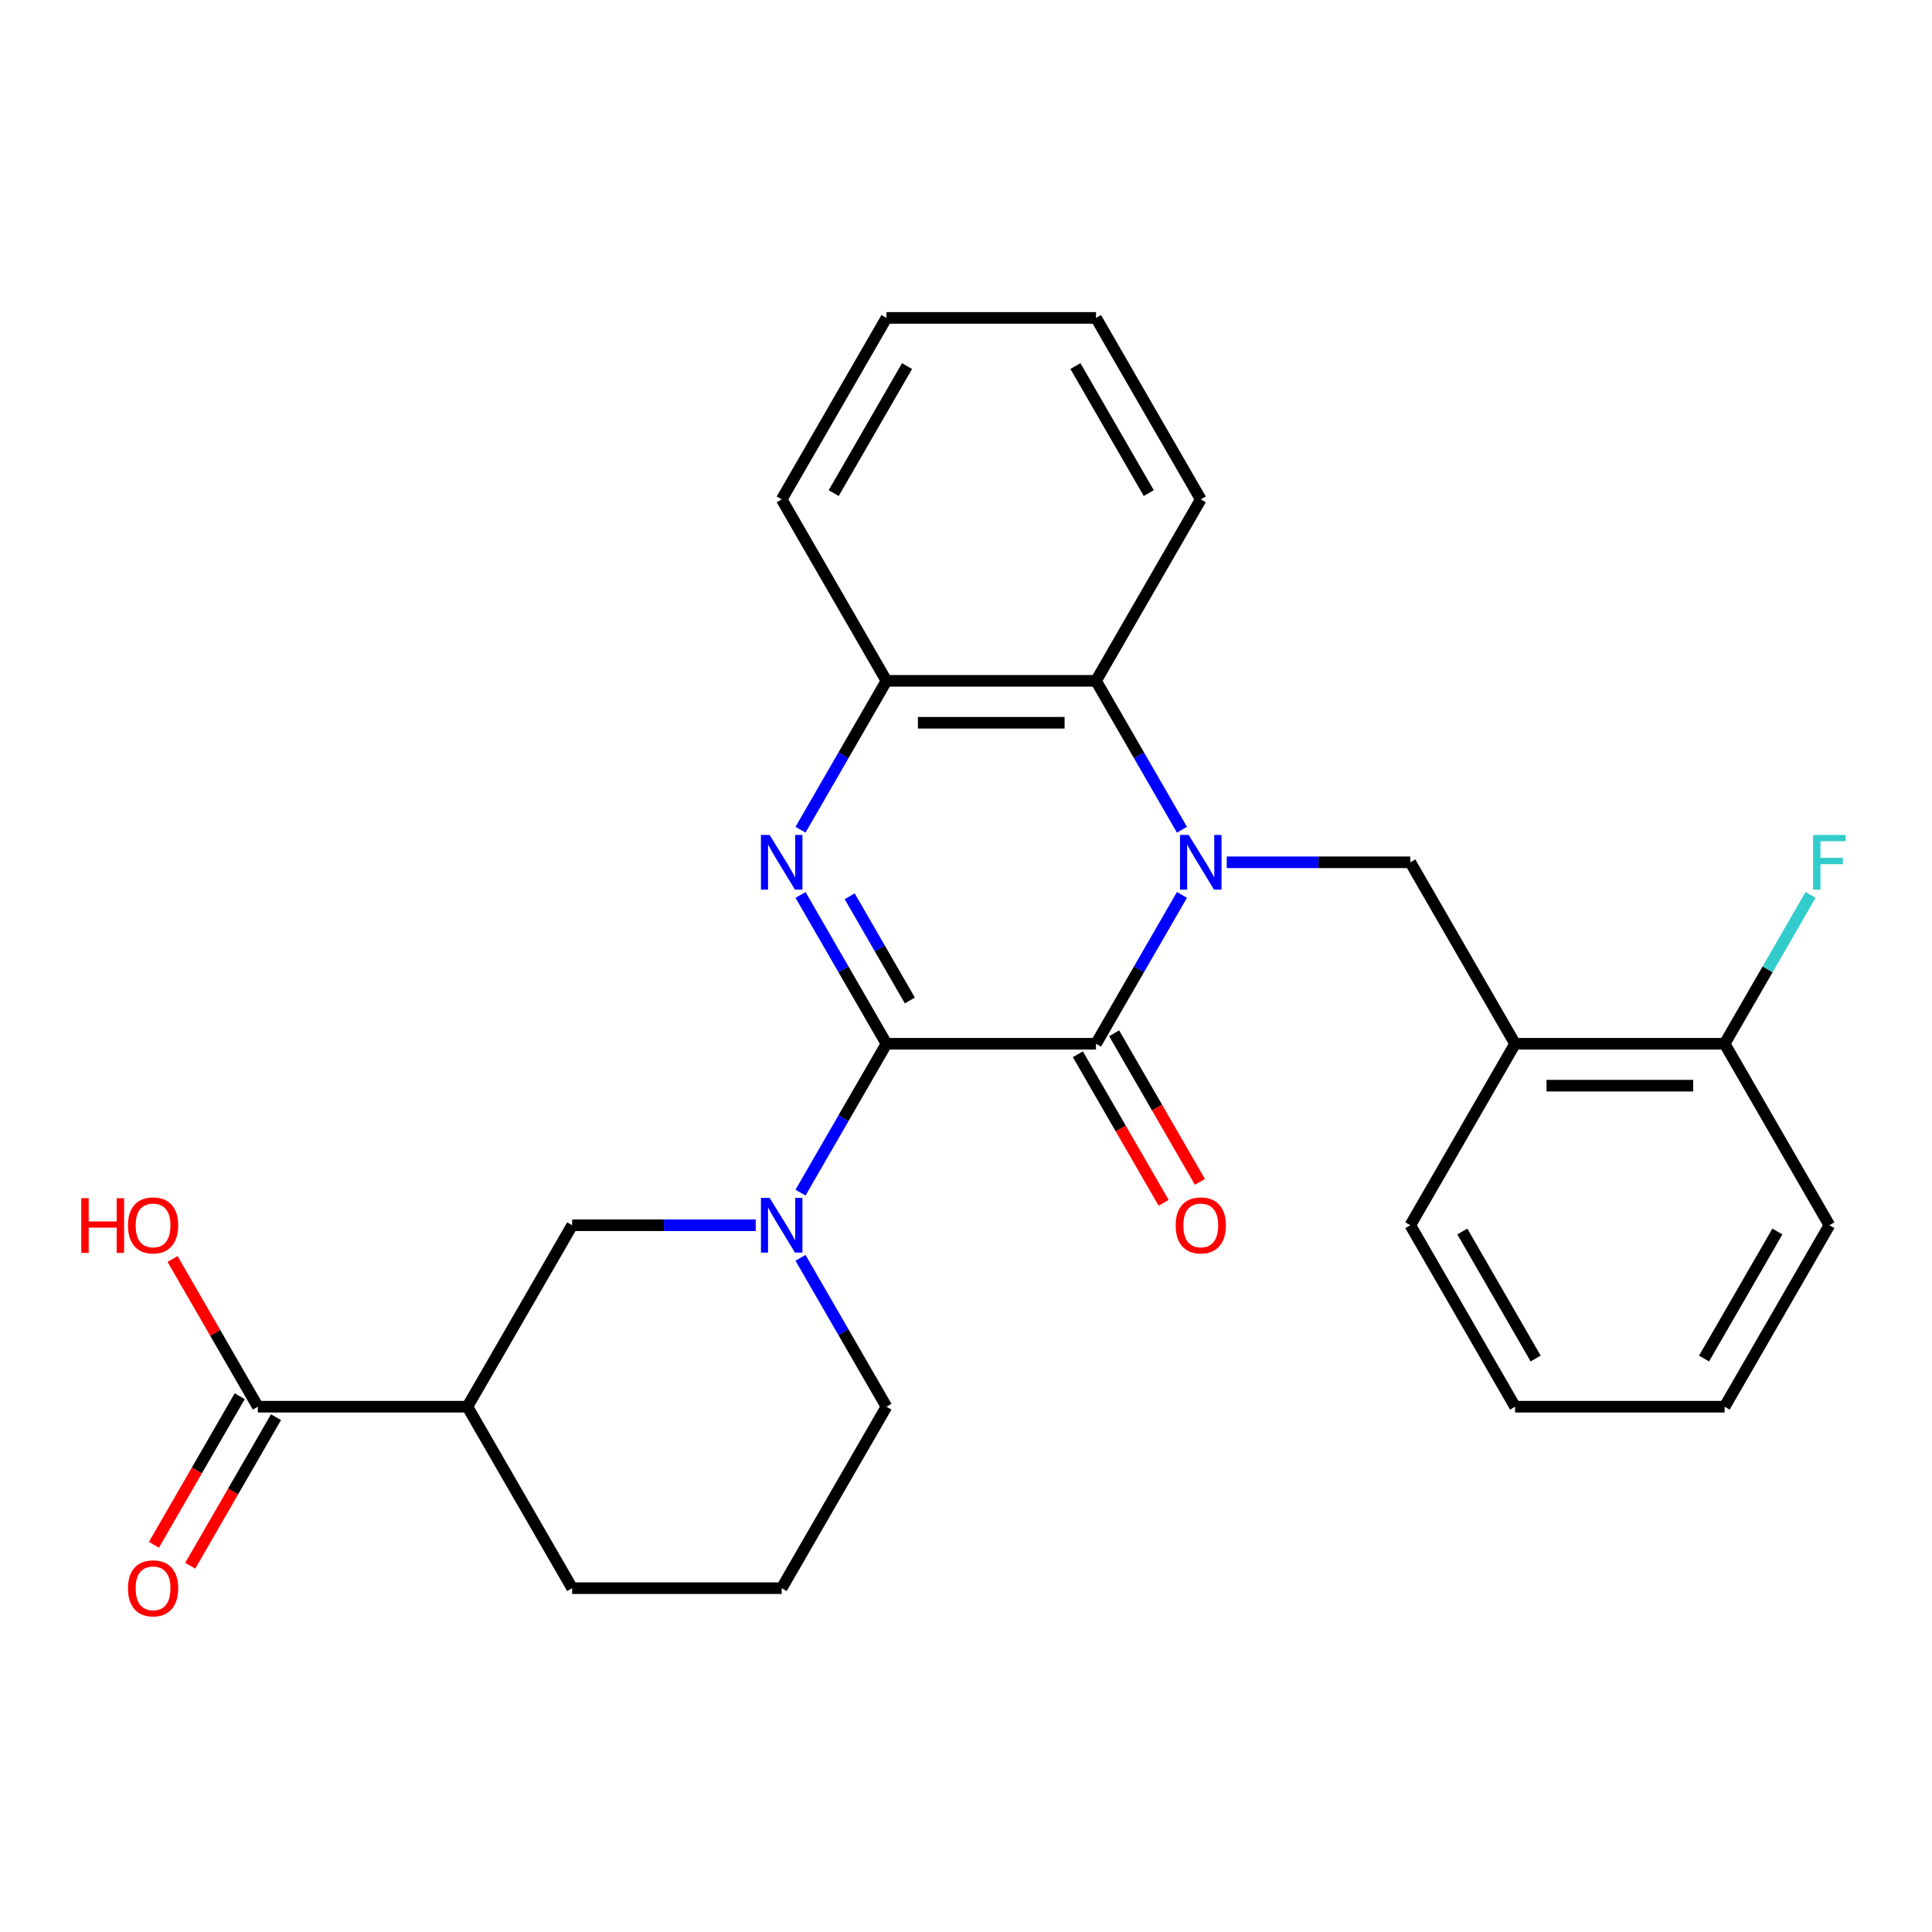 <?xml version='1.0' encoding='iso-8859-1'?>
<svg version='1.1' baseProfile='full'
              xmlns='http://www.w3.org/2000/svg'
                      xmlns:rdkit='http://www.rdkit.org/xml'
                      xmlns:xlink='http://www.w3.org/1999/xlink'
                  xml:space='preserve'
width='1000px' height='1000px' viewBox='0 0 1000 1000'>
<!-- END OF HEADER -->
<rect style='opacity:1.0;fill:#FFFFFF;stroke:none' width='1000' height='1000' x='0' y='0'> </rect>
<path class='bond-1' d='M 611.779,463.2 L 589.535,501.727' style='fill:none;fill-rule:evenodd;stroke:#0000FF;stroke-width:6px;stroke-linecap:butt;stroke-linejoin:miter;stroke-opacity:1' />
<path class='bond-1' d='M 589.535,501.727 L 567.291,540.255' style='fill:none;fill-rule:evenodd;stroke:#000000;stroke-width:6px;stroke-linecap:butt;stroke-linejoin:miter;stroke-opacity:1' />
<path class='bond-4' d='M 611.779,429.457 L 589.535,390.929' style='fill:none;fill-rule:evenodd;stroke:#0000FF;stroke-width:6px;stroke-linecap:butt;stroke-linejoin:miter;stroke-opacity:1' />
<path class='bond-4' d='M 589.535,390.929 L 567.291,352.401' style='fill:none;fill-rule:evenodd;stroke:#000000;stroke-width:6px;stroke-linecap:butt;stroke-linejoin:miter;stroke-opacity:1' />
<path class='bond-5' d='M 634.971,446.328 L 682.474,446.328' style='fill:none;fill-rule:evenodd;stroke:#0000FF;stroke-width:6px;stroke-linecap:butt;stroke-linejoin:miter;stroke-opacity:1' />
<path class='bond-5' d='M 682.474,446.328 L 729.977,446.328' style='fill:none;fill-rule:evenodd;stroke:#000000;stroke-width:6px;stroke-linecap:butt;stroke-linejoin:miter;stroke-opacity:1' />
<path class='bond-0' d='M 458.834,540.255 L 567.291,540.255' style='fill:none;fill-rule:evenodd;stroke:#000000;stroke-width:6px;stroke-linecap:butt;stroke-linejoin:miter;stroke-opacity:1' />
<path class='bond-3' d='M 458.834,540.255 L 436.59,578.783' style='fill:none;fill-rule:evenodd;stroke:#000000;stroke-width:6px;stroke-linecap:butt;stroke-linejoin:miter;stroke-opacity:1' />
<path class='bond-3' d='M 436.59,578.783 L 414.346,617.31' style='fill:none;fill-rule:evenodd;stroke:#0000FF;stroke-width:6px;stroke-linecap:butt;stroke-linejoin:miter;stroke-opacity:1' />
<path class='bond-27' d='M 458.834,540.255 L 436.59,501.727' style='fill:none;fill-rule:evenodd;stroke:#000000;stroke-width:6px;stroke-linecap:butt;stroke-linejoin:miter;stroke-opacity:1' />
<path class='bond-27' d='M 436.59,501.727 L 414.346,463.2' style='fill:none;fill-rule:evenodd;stroke:#0000FF;stroke-width:6px;stroke-linecap:butt;stroke-linejoin:miter;stroke-opacity:1' />
<path class='bond-27' d='M 470.946,517.851 L 455.375,490.882' style='fill:none;fill-rule:evenodd;stroke:#000000;stroke-width:6px;stroke-linecap:butt;stroke-linejoin:miter;stroke-opacity:1' />
<path class='bond-27' d='M 455.375,490.882 L 439.804,463.912' style='fill:none;fill-rule:evenodd;stroke:#0000FF;stroke-width:6px;stroke-linecap:butt;stroke-linejoin:miter;stroke-opacity:1' />
<path class='bond-11' d='M 557.898,545.678 L 580.096,584.125' style='fill:none;fill-rule:evenodd;stroke:#000000;stroke-width:6px;stroke-linecap:butt;stroke-linejoin:miter;stroke-opacity:1' />
<path class='bond-11' d='M 580.096,584.125 L 602.294,622.573' style='fill:none;fill-rule:evenodd;stroke:#FF0000;stroke-width:6px;stroke-linecap:butt;stroke-linejoin:miter;stroke-opacity:1' />
<path class='bond-11' d='M 576.684,534.832 L 598.882,573.28' style='fill:none;fill-rule:evenodd;stroke:#000000;stroke-width:6px;stroke-linecap:butt;stroke-linejoin:miter;stroke-opacity:1' />
<path class='bond-11' d='M 598.882,573.28 L 621.079,611.727' style='fill:none;fill-rule:evenodd;stroke:#FF0000;stroke-width:6px;stroke-linecap:butt;stroke-linejoin:miter;stroke-opacity:1' />
<path class='bond-2' d='M 414.346,429.457 L 436.59,390.929' style='fill:none;fill-rule:evenodd;stroke:#0000FF;stroke-width:6px;stroke-linecap:butt;stroke-linejoin:miter;stroke-opacity:1' />
<path class='bond-2' d='M 436.59,390.929 L 458.834,352.401' style='fill:none;fill-rule:evenodd;stroke:#000000;stroke-width:6px;stroke-linecap:butt;stroke-linejoin:miter;stroke-opacity:1' />
<path class='bond-8' d='M 391.154,634.182 L 343.651,634.182' style='fill:none;fill-rule:evenodd;stroke:#0000FF;stroke-width:6px;stroke-linecap:butt;stroke-linejoin:miter;stroke-opacity:1' />
<path class='bond-8' d='M 343.651,634.182 L 296.148,634.182' style='fill:none;fill-rule:evenodd;stroke:#000000;stroke-width:6px;stroke-linecap:butt;stroke-linejoin:miter;stroke-opacity:1' />
<path class='bond-14' d='M 414.346,651.053 L 436.59,689.581' style='fill:none;fill-rule:evenodd;stroke:#0000FF;stroke-width:6px;stroke-linecap:butt;stroke-linejoin:miter;stroke-opacity:1' />
<path class='bond-14' d='M 436.59,689.581 L 458.834,728.108' style='fill:none;fill-rule:evenodd;stroke:#000000;stroke-width:6px;stroke-linecap:butt;stroke-linejoin:miter;stroke-opacity:1' />
<path class='bond-6' d='M 567.291,352.401 L 458.834,352.401' style='fill:none;fill-rule:evenodd;stroke:#000000;stroke-width:6px;stroke-linecap:butt;stroke-linejoin:miter;stroke-opacity:1' />
<path class='bond-6' d='M 551.023,374.093 L 475.102,374.093' style='fill:none;fill-rule:evenodd;stroke:#000000;stroke-width:6px;stroke-linecap:butt;stroke-linejoin:miter;stroke-opacity:1' />
<path class='bond-18' d='M 567.291,352.401 L 621.52,258.475' style='fill:none;fill-rule:evenodd;stroke:#000000;stroke-width:6px;stroke-linecap:butt;stroke-linejoin:miter;stroke-opacity:1' />
<path class='bond-10' d='M 729.977,446.328 L 784.206,540.255' style='fill:none;fill-rule:evenodd;stroke:#000000;stroke-width:6px;stroke-linecap:butt;stroke-linejoin:miter;stroke-opacity:1' />
<path class='bond-19' d='M 458.834,352.401 L 404.605,258.475' style='fill:none;fill-rule:evenodd;stroke:#000000;stroke-width:6px;stroke-linecap:butt;stroke-linejoin:miter;stroke-opacity:1' />
<path class='bond-7' d='M 241.919,728.108 L 296.148,634.182' style='fill:none;fill-rule:evenodd;stroke:#000000;stroke-width:6px;stroke-linecap:butt;stroke-linejoin:miter;stroke-opacity:1' />
<path class='bond-9' d='M 241.919,728.108 L 133.462,728.108' style='fill:none;fill-rule:evenodd;stroke:#000000;stroke-width:6px;stroke-linecap:butt;stroke-linejoin:miter;stroke-opacity:1' />
<path class='bond-30' d='M 241.919,728.108 L 296.148,822.035' style='fill:none;fill-rule:evenodd;stroke:#000000;stroke-width:6px;stroke-linecap:butt;stroke-linejoin:miter;stroke-opacity:1' />
<path class='bond-13' d='M 124.069,722.686 L 101.872,761.133' style='fill:none;fill-rule:evenodd;stroke:#000000;stroke-width:6px;stroke-linecap:butt;stroke-linejoin:miter;stroke-opacity:1' />
<path class='bond-13' d='M 101.872,761.133 L 79.674,799.581' style='fill:none;fill-rule:evenodd;stroke:#FF0000;stroke-width:6px;stroke-linecap:butt;stroke-linejoin:miter;stroke-opacity:1' />
<path class='bond-13' d='M 142.855,733.531 L 120.657,771.979' style='fill:none;fill-rule:evenodd;stroke:#000000;stroke-width:6px;stroke-linecap:butt;stroke-linejoin:miter;stroke-opacity:1' />
<path class='bond-13' d='M 120.657,771.979 L 98.459,810.427' style='fill:none;fill-rule:evenodd;stroke:#FF0000;stroke-width:6px;stroke-linecap:butt;stroke-linejoin:miter;stroke-opacity:1' />
<path class='bond-15' d='M 133.462,728.108 L 111.391,689.881' style='fill:none;fill-rule:evenodd;stroke:#000000;stroke-width:6px;stroke-linecap:butt;stroke-linejoin:miter;stroke-opacity:1' />
<path class='bond-15' d='M 111.391,689.881 L 89.32,651.653' style='fill:none;fill-rule:evenodd;stroke:#FF0000;stroke-width:6px;stroke-linecap:butt;stroke-linejoin:miter;stroke-opacity:1' />
<path class='bond-12' d='M 784.206,540.255 L 892.663,540.255' style='fill:none;fill-rule:evenodd;stroke:#000000;stroke-width:6px;stroke-linecap:butt;stroke-linejoin:miter;stroke-opacity:1' />
<path class='bond-12' d='M 800.474,561.946 L 876.394,561.946' style='fill:none;fill-rule:evenodd;stroke:#000000;stroke-width:6px;stroke-linecap:butt;stroke-linejoin:miter;stroke-opacity:1' />
<path class='bond-20' d='M 784.206,540.255 L 729.977,634.182' style='fill:none;fill-rule:evenodd;stroke:#000000;stroke-width:6px;stroke-linecap:butt;stroke-linejoin:miter;stroke-opacity:1' />
<path class='bond-16' d='M 892.663,540.255 L 914.907,501.727' style='fill:none;fill-rule:evenodd;stroke:#000000;stroke-width:6px;stroke-linecap:butt;stroke-linejoin:miter;stroke-opacity:1' />
<path class='bond-16' d='M 914.907,501.727 L 937.151,463.2' style='fill:none;fill-rule:evenodd;stroke:#33CCCC;stroke-width:6px;stroke-linecap:butt;stroke-linejoin:miter;stroke-opacity:1' />
<path class='bond-22' d='M 892.663,540.255 L 946.892,634.182' style='fill:none;fill-rule:evenodd;stroke:#000000;stroke-width:6px;stroke-linecap:butt;stroke-linejoin:miter;stroke-opacity:1' />
<path class='bond-21' d='M 458.834,728.108 L 404.605,822.035' style='fill:none;fill-rule:evenodd;stroke:#000000;stroke-width:6px;stroke-linecap:butt;stroke-linejoin:miter;stroke-opacity:1' />
<path class='bond-17' d='M 296.148,822.035 L 404.605,822.035' style='fill:none;fill-rule:evenodd;stroke:#000000;stroke-width:6px;stroke-linecap:butt;stroke-linejoin:miter;stroke-opacity:1' />
<path class='bond-23' d='M 621.52,258.475 L 567.291,164.548' style='fill:none;fill-rule:evenodd;stroke:#000000;stroke-width:6px;stroke-linecap:butt;stroke-linejoin:miter;stroke-opacity:1' />
<path class='bond-23' d='M 594.6,255.231 L 556.64,189.483' style='fill:none;fill-rule:evenodd;stroke:#000000;stroke-width:6px;stroke-linecap:butt;stroke-linejoin:miter;stroke-opacity:1' />
<path class='bond-28' d='M 404.605,258.475 L 458.834,164.548' style='fill:none;fill-rule:evenodd;stroke:#000000;stroke-width:6px;stroke-linecap:butt;stroke-linejoin:miter;stroke-opacity:1' />
<path class='bond-28' d='M 431.525,255.231 L 469.485,189.483' style='fill:none;fill-rule:evenodd;stroke:#000000;stroke-width:6px;stroke-linecap:butt;stroke-linejoin:miter;stroke-opacity:1' />
<path class='bond-24' d='M 729.977,634.182 L 784.206,728.108' style='fill:none;fill-rule:evenodd;stroke:#000000;stroke-width:6px;stroke-linecap:butt;stroke-linejoin:miter;stroke-opacity:1' />
<path class='bond-24' d='M 756.897,637.425 L 794.857,703.174' style='fill:none;fill-rule:evenodd;stroke:#000000;stroke-width:6px;stroke-linecap:butt;stroke-linejoin:miter;stroke-opacity:1' />
<path class='bond-29' d='M 946.892,634.182 L 892.663,728.108' style='fill:none;fill-rule:evenodd;stroke:#000000;stroke-width:6px;stroke-linecap:butt;stroke-linejoin:miter;stroke-opacity:1' />
<path class='bond-29' d='M 919.972,637.425 L 882.012,703.174' style='fill:none;fill-rule:evenodd;stroke:#000000;stroke-width:6px;stroke-linecap:butt;stroke-linejoin:miter;stroke-opacity:1' />
<path class='bond-25' d='M 567.291,164.548 L 458.834,164.548' style='fill:none;fill-rule:evenodd;stroke:#000000;stroke-width:6px;stroke-linecap:butt;stroke-linejoin:miter;stroke-opacity:1' />
<path class='bond-26' d='M 784.206,728.108 L 892.663,728.108' style='fill:none;fill-rule:evenodd;stroke:#000000;stroke-width:6px;stroke-linecap:butt;stroke-linejoin:miter;stroke-opacity:1' />
<path  class='atom-0' d='M 615.26 432.168
L 624.54 447.168
Q 625.46 448.648, 626.94 451.328
Q 628.42 454.008, 628.5 454.168
L 628.5 432.168
L 632.26 432.168
L 632.26 460.488
L 628.38 460.488
L 618.42 444.088
Q 617.26 442.168, 616.02 439.968
Q 614.82 437.768, 614.46 437.088
L 614.46 460.488
L 610.78 460.488
L 610.78 432.168
L 615.26 432.168
' fill='#0000FF'/>
<path  class='atom-3' d='M 398.345 432.168
L 407.625 447.168
Q 408.545 448.648, 410.025 451.328
Q 411.505 454.008, 411.585 454.168
L 411.585 432.168
L 415.345 432.168
L 415.345 460.488
L 411.465 460.488
L 401.505 444.088
Q 400.345 442.168, 399.105 439.968
Q 397.905 437.768, 397.545 437.088
L 397.545 460.488
L 393.865 460.488
L 393.865 432.168
L 398.345 432.168
' fill='#0000FF'/>
<path  class='atom-4' d='M 398.345 620.022
L 407.625 635.022
Q 408.545 636.502, 410.025 639.182
Q 411.505 641.862, 411.585 642.022
L 411.585 620.022
L 415.345 620.022
L 415.345 648.342
L 411.465 648.342
L 401.505 631.942
Q 400.345 630.022, 399.105 627.822
Q 397.905 625.622, 397.545 624.942
L 397.545 648.342
L 393.865 648.342
L 393.865 620.022
L 398.345 620.022
' fill='#0000FF'/>
<path  class='atom-12' d='M 608.52 634.262
Q 608.52 627.462, 611.88 623.662
Q 615.24 619.862, 621.52 619.862
Q 627.8 619.862, 631.16 623.662
Q 634.52 627.462, 634.52 634.262
Q 634.52 641.142, 631.12 645.062
Q 627.72 648.942, 621.52 648.942
Q 615.28 648.942, 611.88 645.062
Q 608.52 641.182, 608.52 634.262
M 621.52 645.742
Q 625.84 645.742, 628.16 642.862
Q 630.52 639.942, 630.52 634.262
Q 630.52 628.702, 628.16 625.902
Q 625.84 623.062, 621.52 623.062
Q 617.2 623.062, 614.84 625.862
Q 612.52 628.662, 612.52 634.262
Q 612.52 639.982, 614.84 642.862
Q 617.2 645.742, 621.52 645.742
' fill='#FF0000'/>
<path  class='atom-14' d='M 66.233 822.115
Q 66.233 815.315, 69.593 811.515
Q 72.953 807.715, 79.233 807.715
Q 85.513 807.715, 88.873 811.515
Q 92.233 815.315, 92.233 822.115
Q 92.233 828.995, 88.833 832.915
Q 85.433 836.795, 79.233 836.795
Q 72.993 836.795, 69.593 832.915
Q 66.233 829.035, 66.233 822.115
M 79.233 833.595
Q 83.553 833.595, 85.873 830.715
Q 88.233 827.795, 88.233 822.115
Q 88.233 816.555, 85.873 813.755
Q 83.553 810.915, 79.233 810.915
Q 74.913 810.915, 72.553 813.715
Q 70.233 816.515, 70.233 822.115
Q 70.233 827.835, 72.553 830.715
Q 74.913 833.595, 79.233 833.595
' fill='#FF0000'/>
<path  class='atom-16' d='M 42.073 620.182
L 45.913 620.182
L 45.913 632.222
L 60.393 632.222
L 60.393 620.182
L 64.233 620.182
L 64.233 648.502
L 60.393 648.502
L 60.393 635.422
L 45.913 635.422
L 45.913 648.502
L 42.073 648.502
L 42.073 620.182
' fill='#FF0000'/>
<path  class='atom-16' d='M 66.233 634.262
Q 66.233 627.462, 69.593 623.662
Q 72.953 619.862, 79.233 619.862
Q 85.513 619.862, 88.873 623.662
Q 92.233 627.462, 92.233 634.262
Q 92.233 641.142, 88.833 645.062
Q 85.433 648.942, 79.233 648.942
Q 72.993 648.942, 69.593 645.062
Q 66.233 641.182, 66.233 634.262
M 79.233 645.742
Q 83.553 645.742, 85.873 642.862
Q 88.233 639.942, 88.233 634.262
Q 88.233 628.702, 85.873 625.902
Q 83.553 623.062, 79.233 623.062
Q 74.913 623.062, 72.553 625.862
Q 70.233 628.662, 70.233 634.262
Q 70.233 639.982, 72.553 642.862
Q 74.913 645.742, 79.233 645.742
' fill='#FF0000'/>
<path  class='atom-17' d='M 938.472 432.168
L 955.312 432.168
L 955.312 435.408
L 942.272 435.408
L 942.272 444.008
L 953.872 444.008
L 953.872 447.288
L 942.272 447.288
L 942.272 460.488
L 938.472 460.488
L 938.472 432.168
' fill='#33CCCC'/>
</svg>
